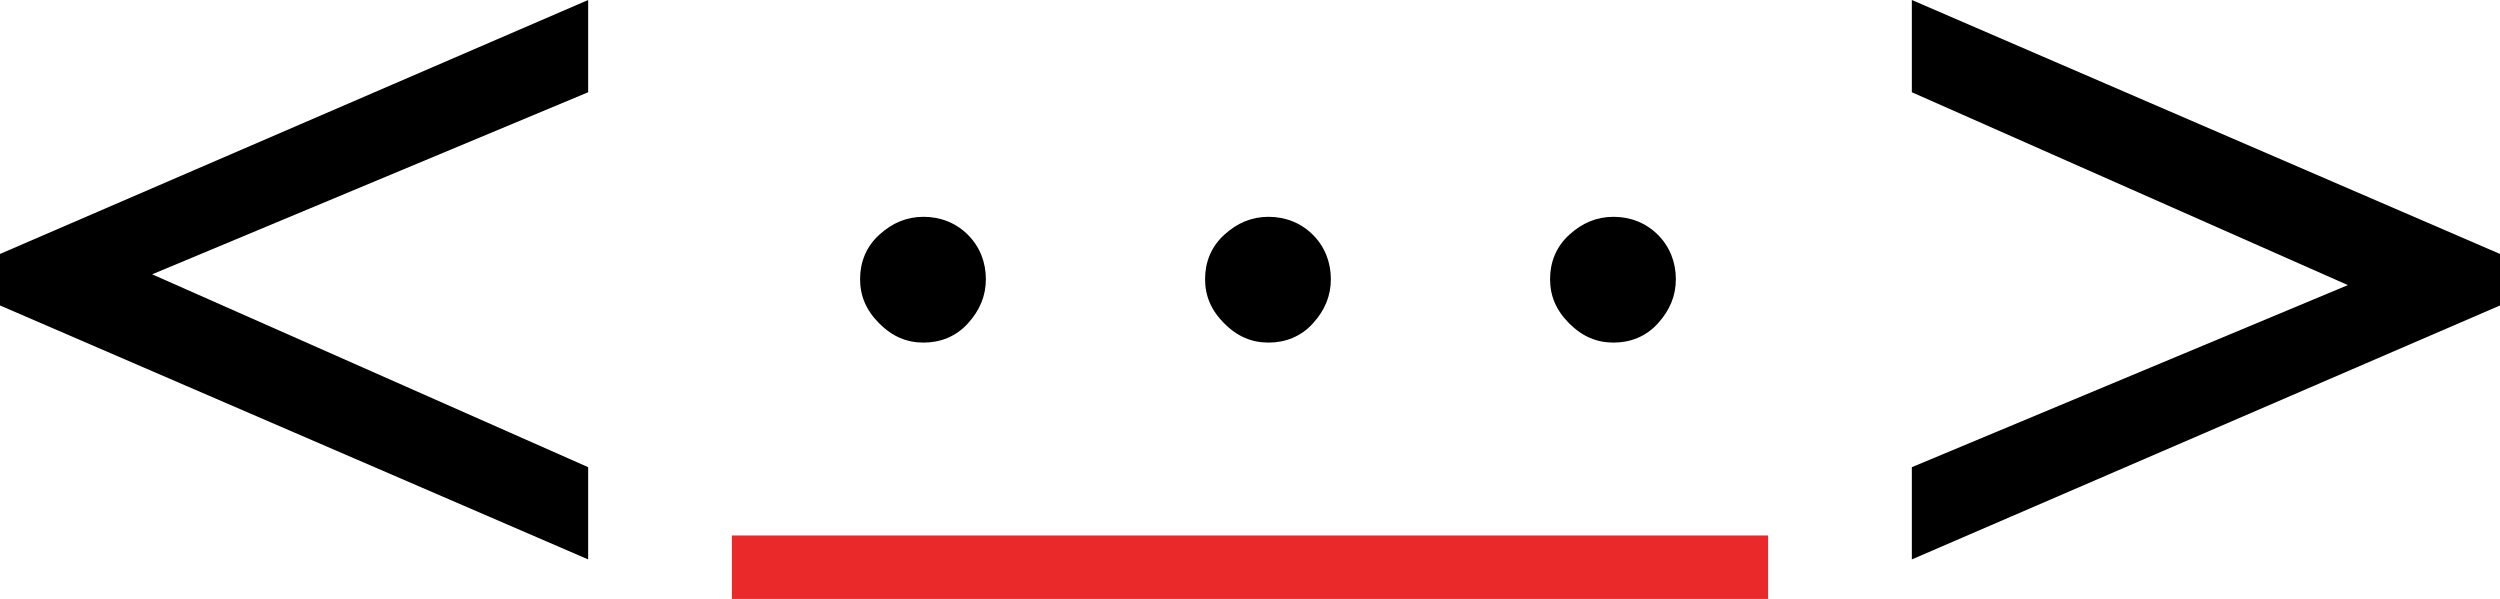 <?xml version="1.0" encoding="UTF-8"?> <svg xmlns="http://www.w3.org/2000/svg" id="Layer_1" version="1.1" viewBox="0 0 208.7 50"><defs><style> .st0 { fill: #ea292a; } </style></defs><path d="M196,23.8l-36.4-16.1V0l49.1,21.2v4.3l-49.1,21.2v-7.7l36.4-15.2Z"></path><path d="M12.7,22.9l36.4,16.1v7.7L0,25.5v-4.3L49.1,0v7.7L12.7,22.9Z"></path><polygon class="st0" points="135.2 44.7 122.9 44.7 110.5 44.7 98.2 44.7 85.8 44.7 73.5 44.7 61.1 44.7 61.1 50 73.5 50 85.8 50 98.2 50 110.5 50 122.9 50 135.2 50 147.6 50 147.6 44.7 135.2 44.7"></polygon><g><path d="M73.4,19.6c1.1-1,2.3-1.5,3.7-1.5s2.7.5,3.7,1.5c1,1,1.5,2.3,1.5,3.7s-.5,2.6-1.5,3.7c-1,1.1-2.3,1.6-3.7,1.6s-2.6-.5-3.7-1.6c-1.1-1.1-1.6-2.3-1.6-3.7s.5-2.7,1.6-3.7Z"></path><path d="M102.2,19.6c1.1-1,2.3-1.5,3.7-1.5s2.7.5,3.7,1.5c1,1,1.5,2.3,1.5,3.7s-.5,2.6-1.5,3.7c-1,1.1-2.3,1.6-3.7,1.6s-2.6-.5-3.7-1.6c-1.1-1.1-1.6-2.3-1.6-3.7s.5-2.7,1.6-3.7Z"></path><path d="M131,19.6c1.1-1,2.3-1.5,3.7-1.5s2.7.5,3.7,1.5c1,1,1.5,2.3,1.5,3.7s-.5,2.6-1.5,3.7c-1,1.1-2.3,1.6-3.7,1.6s-2.6-.5-3.7-1.6c-1.1-1.1-1.6-2.3-1.6-3.7s.5-2.7,1.6-3.7Z"></path></g></svg> 